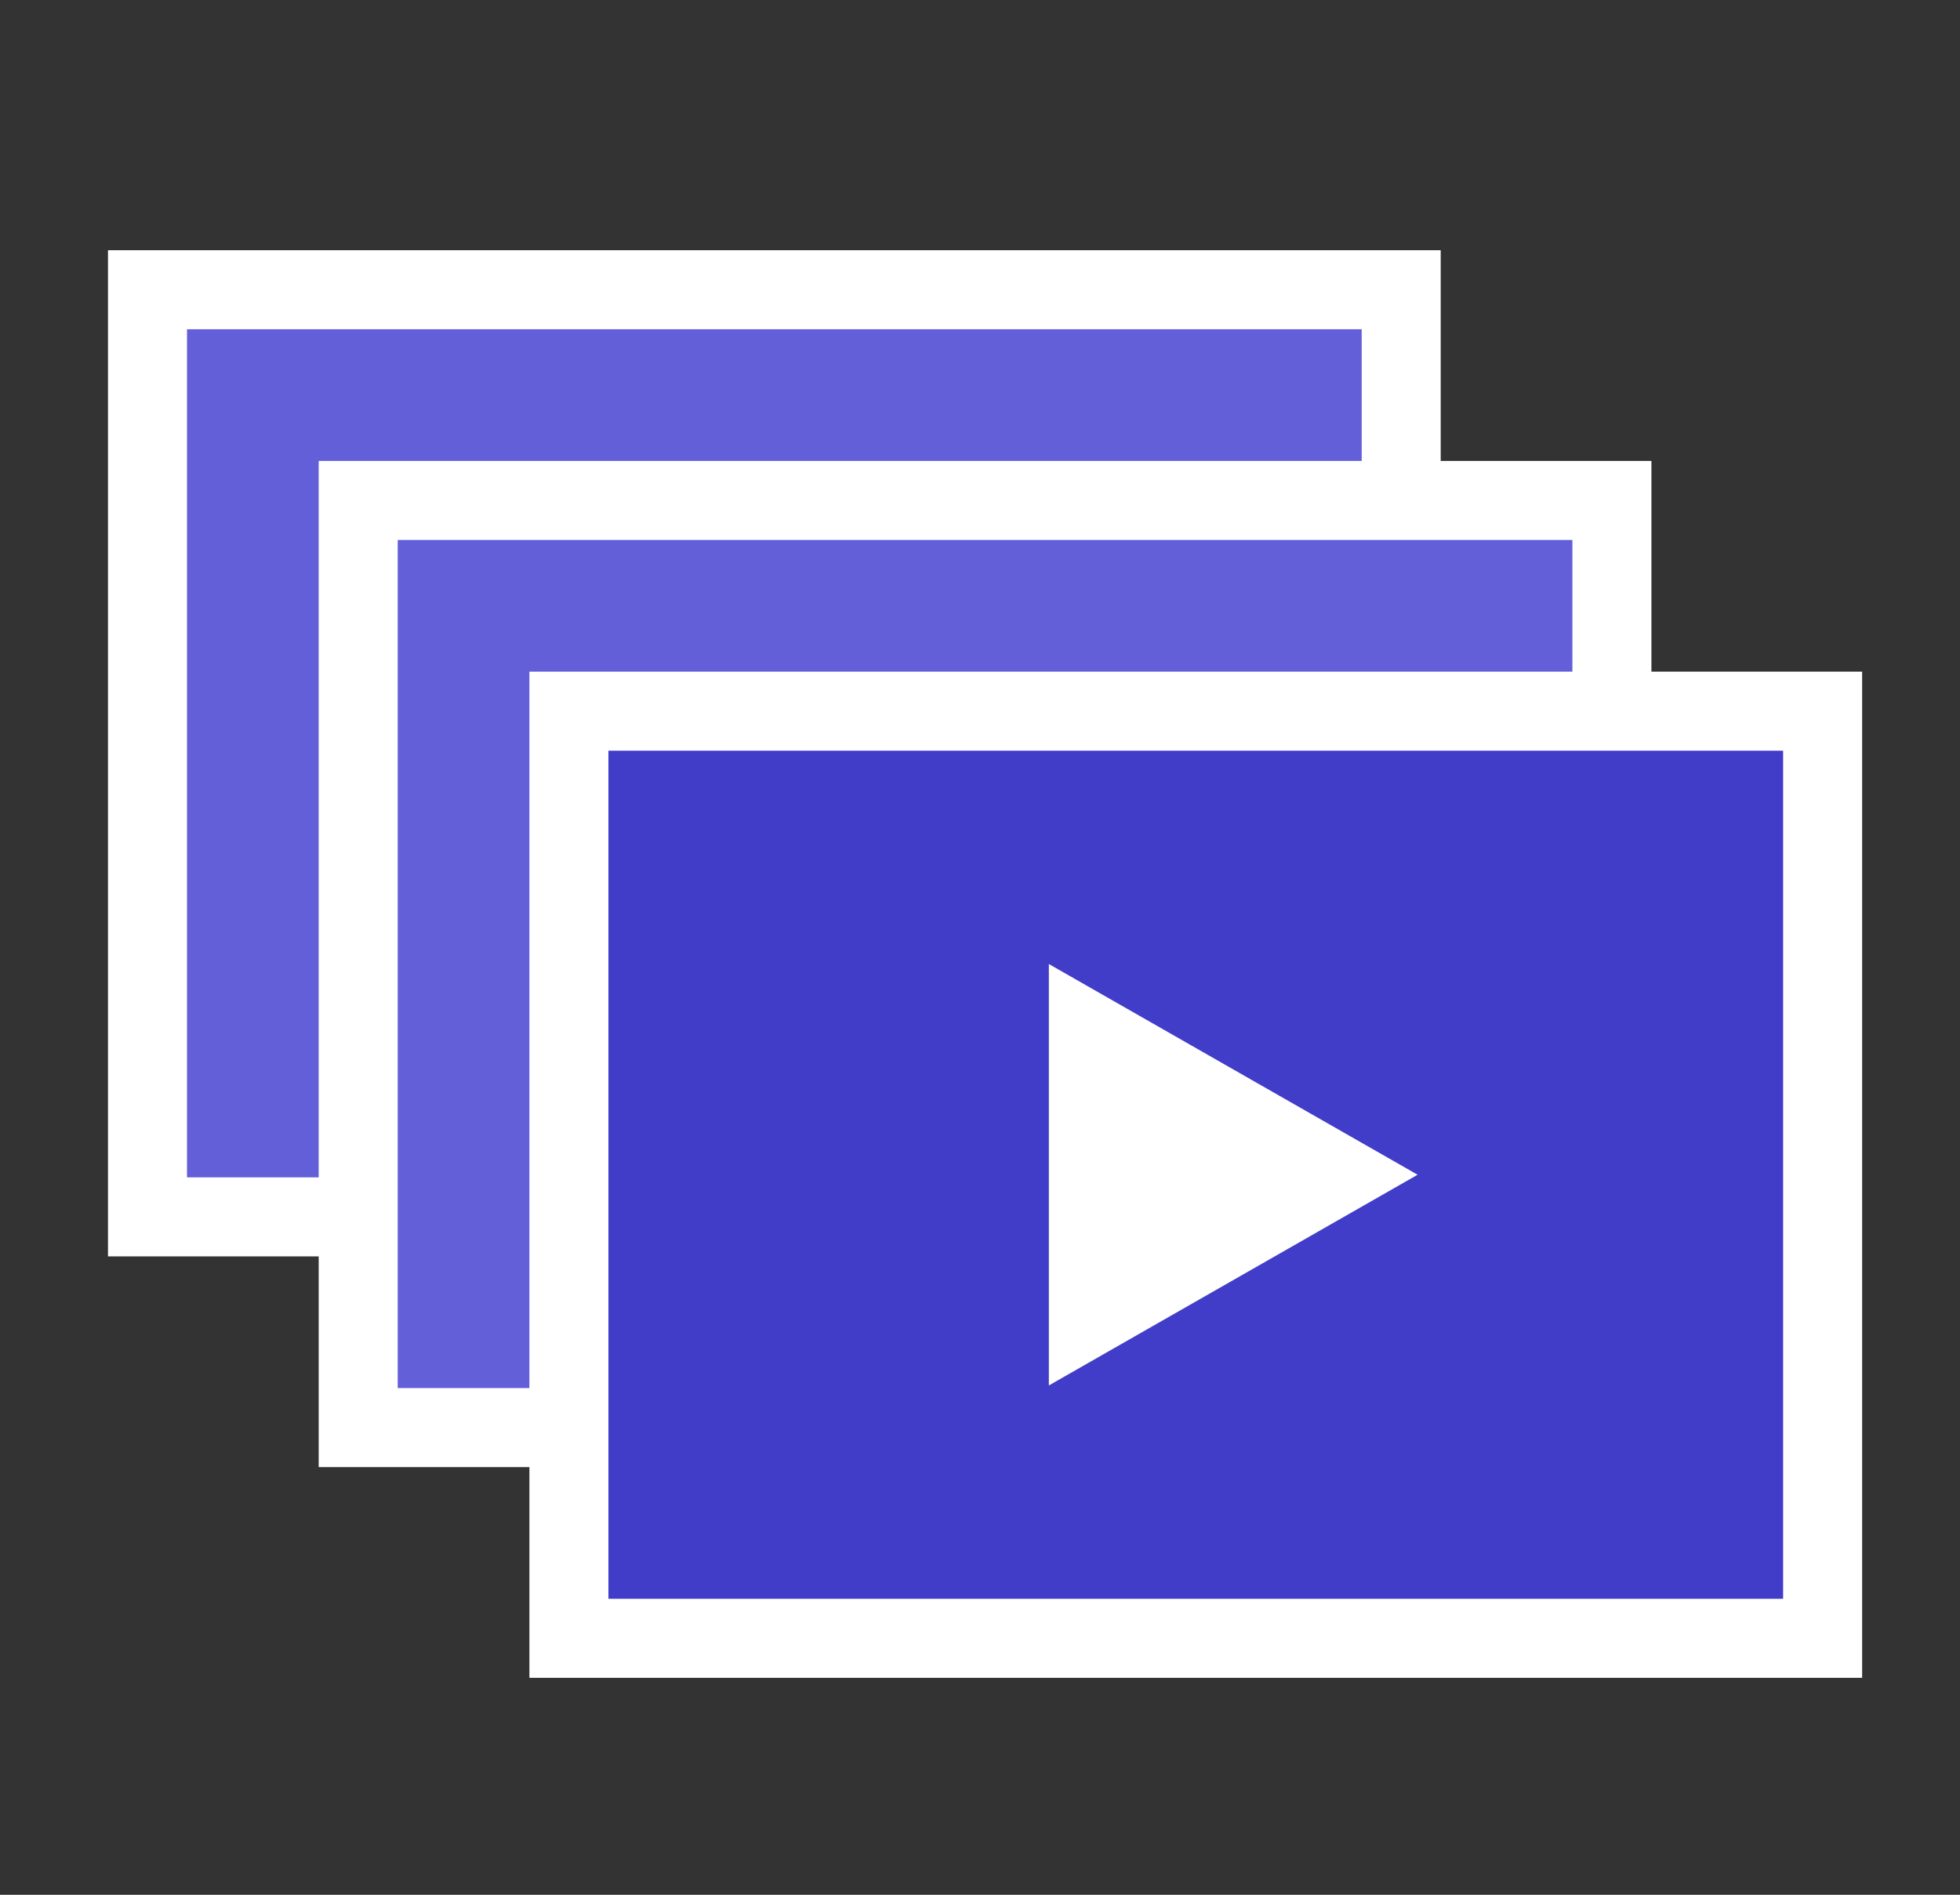 <?xml version="1.0" encoding="UTF-8"?> <svg xmlns="http://www.w3.org/2000/svg" id="Layer_1" data-name="Layer 1" viewBox="0 0 372.08 359.69"><rect x="0" y="0" width="372.08" height="359.69" fill="#333333" stroke="none"/> <defs> <style>.cls-1{fill:#635fd9;}.cls-1,.cls-2{stroke:#fff;stroke-miterlimit:10;stroke-width:15px;}.cls-2{fill:#413dc9;}.cls-3{fill:#fff;}</style> </defs> <rect class="cls-1" x="28" y="55" width="238" height="176"></rect> <rect class="cls-1" x="68" y="95" width="238" height="176"></rect> <rect class="cls-2" x="108" y="135" width="238" height="176"></rect> <polygon class="cls-3" points="199.11 183 199.11 263 269.11 223 199.11 183"></polygon> </svg> 